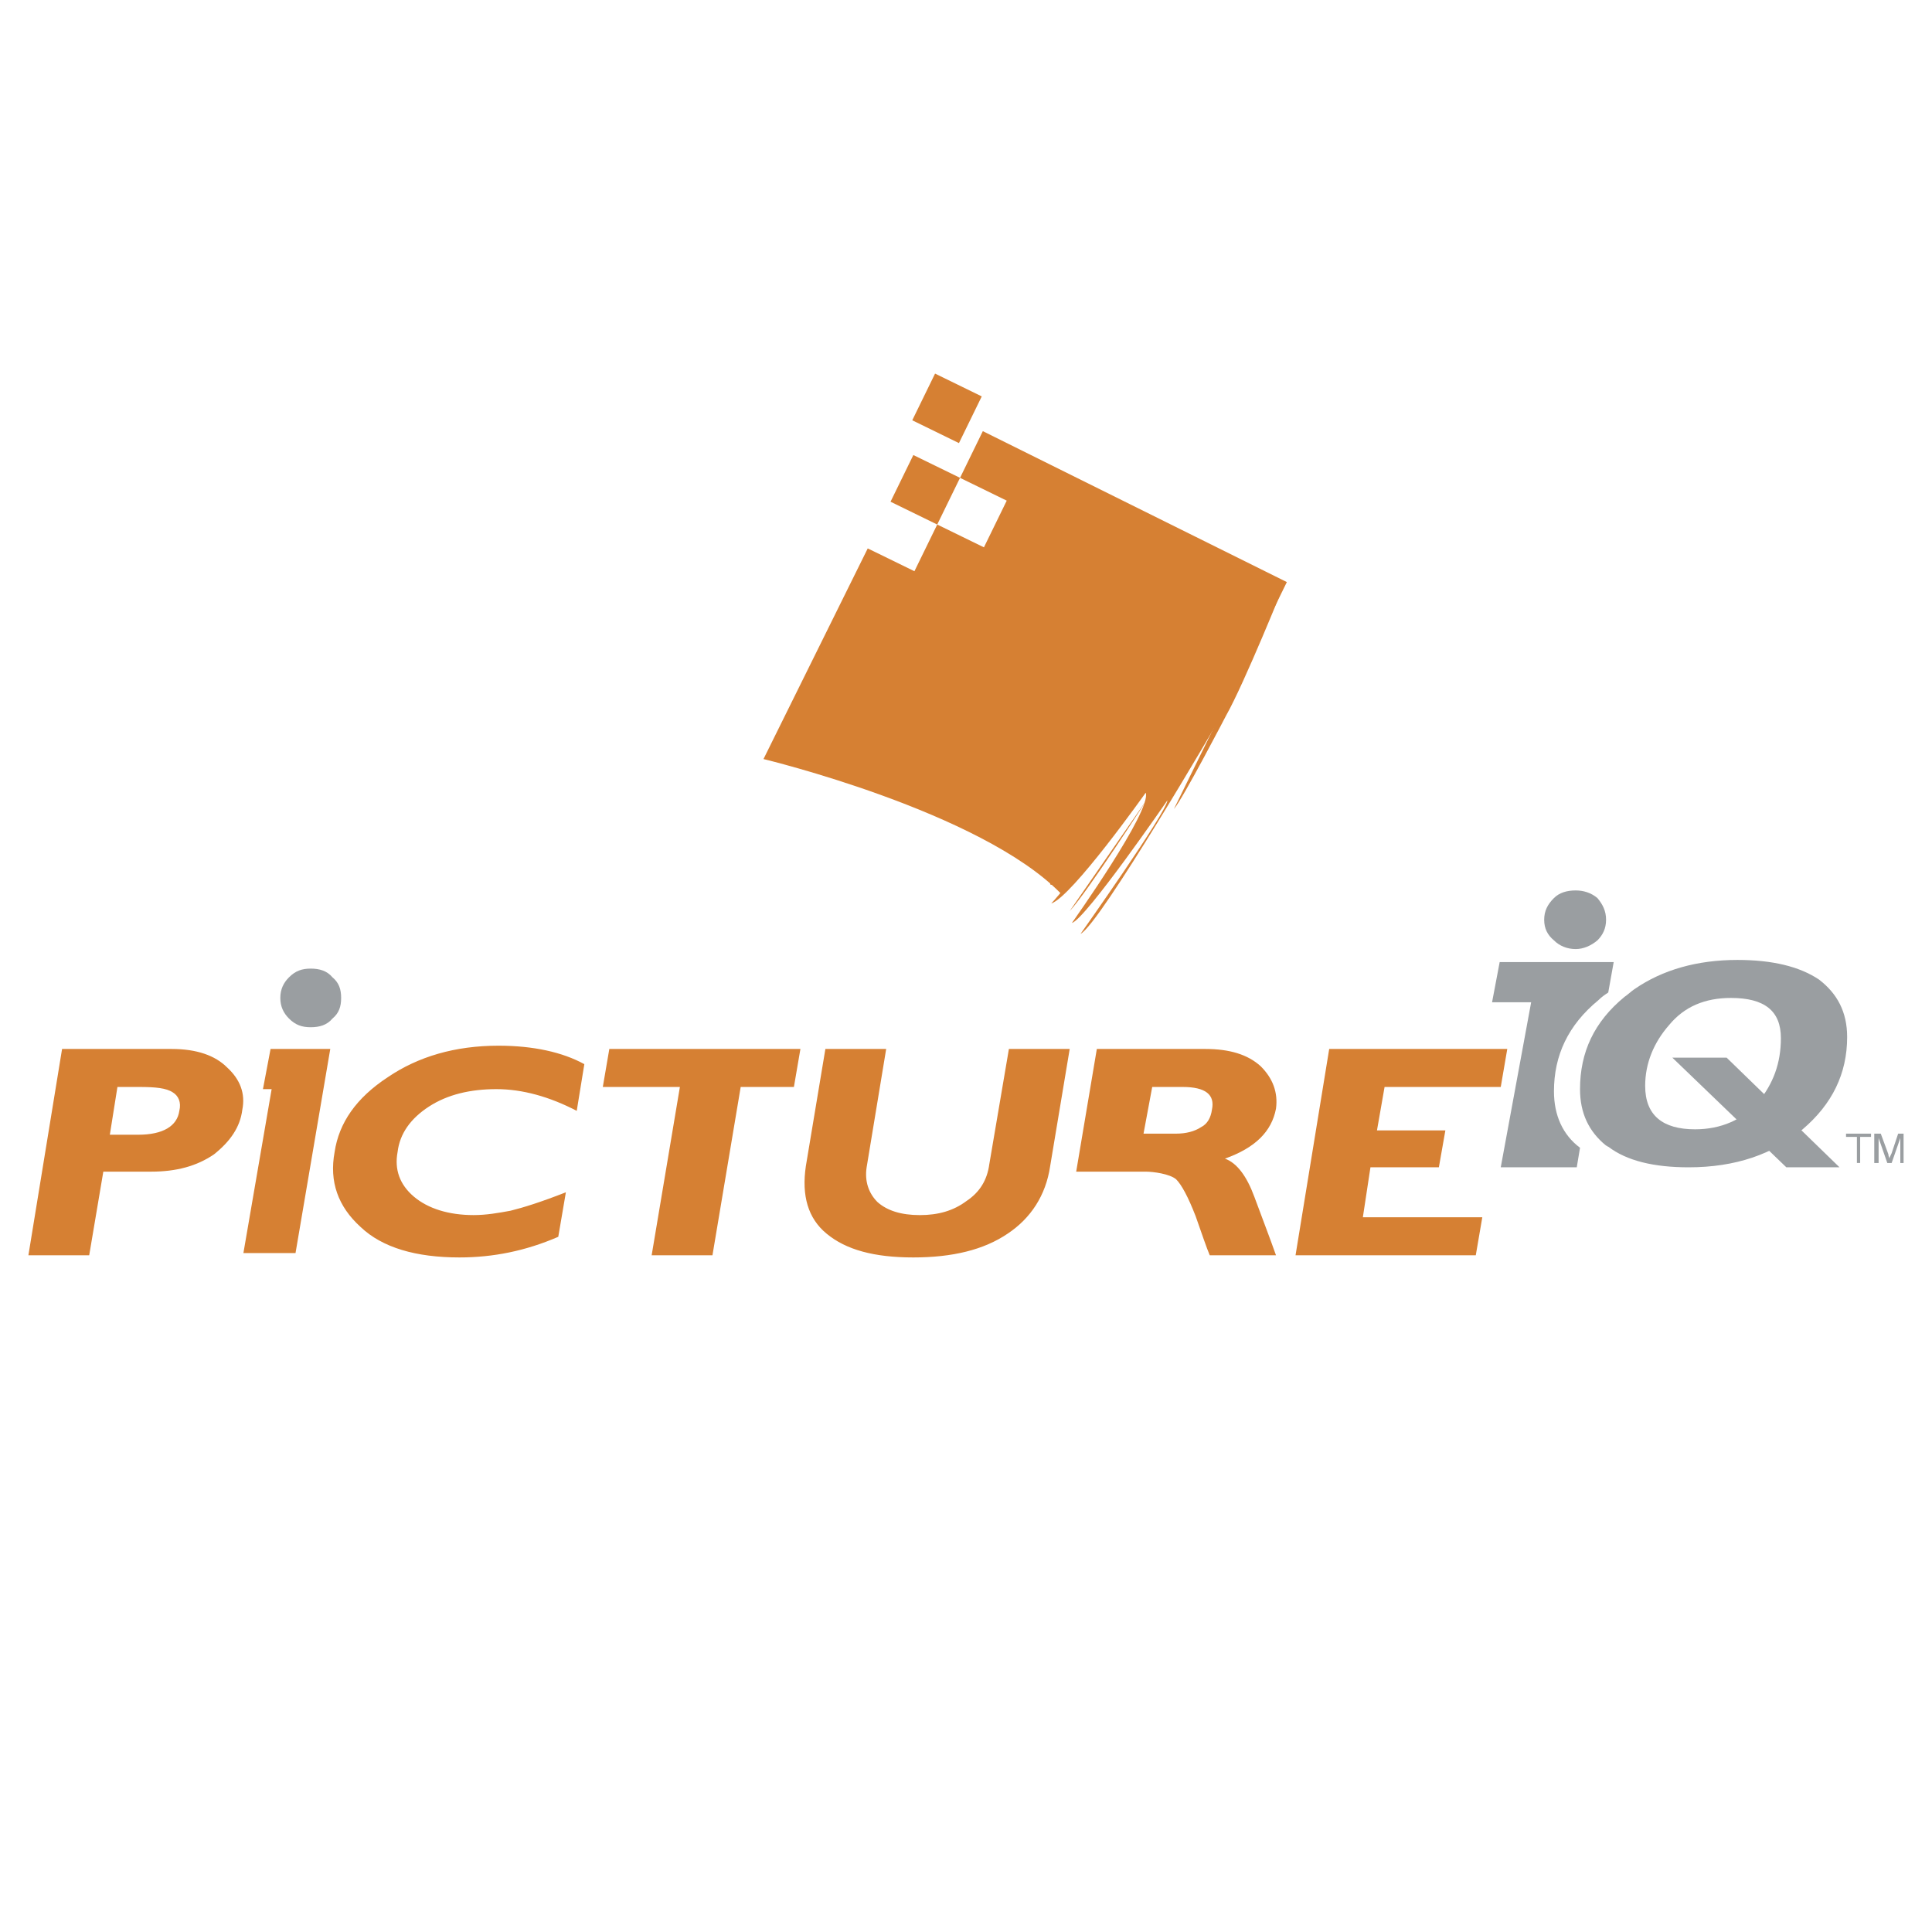 <svg xmlns="http://www.w3.org/2000/svg" width="2500" height="2500" viewBox="0 0 192.756 192.756"><g fill-rule="evenodd" clip-rule="evenodd"><path fill="#fff" d="M0 0h192.756v192.756H0V0z"/><path d="M117.666 55.907s-1.734-1.083 1.299.542l2.492 1.191 1.842.867 1.732.975s.217.758-1.625 6.608c0 0-.217 2.708-1.732 5.633 0 0-11.918 20.475-13.867 21.449 0 0 8.666-12.241 8.666-13.324 0 0-8.125 11.808-9.533 12.241 0 0 8.018-11.267 7.367-13 0 0-7.367 10.4-9.424 11.05 0 0 1.732-1.842 1.842-2.491l-.867.758.867-1.517.865-.866s-2.273 2.058-2.816 2.058c0 0-.107 1.408 2.166-3.25-.001 0 8.884-9.1 10.726-28.924z" fill="#d68033"/><path d="M117.123 80.715c.867-.975 5.201-9.317 5.201-9.317 1.84-3.25 5.85-13.216 5.85-13.216l-11.051 22.533zM114.523 79.631s-6.066 9.425-7.799 11.266l7.799-11.266zM112.574 74.973s-7.258 10.725-8.125 11.375l8.125-11.375z" fill="#d68033"/><path d="M76.174 75.731s21.666 5.2 29.683 13.433c8.125-11.808 16.791-19.391 16.791-19.391l5.742-11.699-30.333-15.058-2.274 4.658 4.659 2.275-2.275 4.658-4.659-2.275-2.275 4.658-4.658-2.275-10.401 21.016z" fill="#d68033"/><path fill="#d68033" d="M88.849 50.057l4.658 2.275 2.275-4.658-4.658-2.275-2.275 4.658zM95.674 44.208l-4.658-2.276 2.275-4.658 4.658 2.275-2.275 4.659zM29.484 125.021h-5.2l2.817-16.357h-.867l.759-4.008h5.958l-3.467 20.365zM13.884 108.447c1.625 0 2.708.107 3.358.541.542.326.866.975.65 1.842-.216 1.518-1.625 2.383-4.117 2.383h-2.816l.758-4.766h2.167zm-11.05 16.791H8.9l1.408-8.342h4.767c2.492 0 4.55-.541 6.283-1.732 1.625-1.301 2.6-2.709 2.817-4.441.325-1.625-.217-3.033-1.517-4.225-1.192-1.193-3.033-1.842-5.525-1.842H6.193l-3.359 20.582zM56.458 118.955l-.759 4.441c-3.25 1.408-6.5 2.059-9.858 2.059-4.333 0-7.691-.975-9.858-3.033-2.275-2.059-3.142-4.551-2.6-7.475.433-2.926 2.166-5.416 5.308-7.475 3.033-2.059 6.717-3.143 11.05-3.143 3.467 0 6.392.65 8.558 1.842l-.758 4.658c-2.708-1.408-5.417-2.166-8.017-2.166-2.6 0-4.875.541-6.716 1.732-1.842 1.193-2.925 2.709-3.142 4.551-.325 1.732.217 3.25 1.625 4.441s3.466 1.842 5.958 1.842c1.3 0 2.491-.217 3.683-.434 1.301-.322 3.034-.865 5.526-1.84zM79.858 104.656l-.65 3.791h-5.309l-2.816 16.791h-6.067l2.817-16.791h-7.691l.65-3.791h19.066zM100.658 104.656h6.066l-1.951 11.699c-.434 2.926-1.949 5.199-4.225 6.717-2.383 1.625-5.525 2.383-9.425 2.383s-6.716-.758-8.667-2.383c-1.842-1.518-2.491-3.791-2.058-6.717l1.95-11.699h6.066l-1.95 11.807c-.216 1.408.216 2.602 1.083 3.467.975.867 2.383 1.301 4.225 1.301s3.358-.434 4.658-1.408c1.3-.867 2.058-2.059 2.275-3.684l1.953-11.483zM117.99 108.447c2.275 0 3.25.758 2.924 2.275-.107.758-.432 1.408-1.082 1.732-.65.434-1.518.65-2.492.65h-3.25l.867-4.658h3.033v.001zm-4.441 8.449h.758c.758 0 2.383.217 3.033.76.541.541 1.191 1.732 1.949 3.682.65 1.842 1.084 3.143 1.408 3.9h6.609c-.65-1.842-1.408-3.791-2.166-5.85-.76-2.059-1.734-3.357-2.926-3.791 3.033-1.084 4.658-2.709 5.092-4.984.217-1.625-.324-3.033-1.518-4.225-1.299-1.191-3.141-1.732-5.523-1.732h-10.834l-2.059 12.24h6.177zM147.889 121.447l-.649 3.791h-17.984l3.359-20.582h17.766l-.651 3.791h-11.591l-.758 4.334h6.824l-.648 3.682h-6.827l-.757 4.984h11.916z"/><path fill="#9a9ea1" d="M185.264 116.031v-2.601h-1.084v-.325h2.492v.325h-1.084v2.601h-.324zM186.996 116.031v-2.926h.65l.758 2.059c0 .217.109.324.109.434 0-.109.107-.326.217-.543l.648-1.949h.543v2.926h-.326v-2.492l-.865 2.492h-.434l-.867-2.492v2.492h-.433v-.001zM181.471 97.723c-1.949-1.301-4.658-1.95-8.123-1.95-4.01 0-7.477.975-10.293 2.924-.324.217-.648.541-.975.758-3.033 2.492-4.441 5.525-4.441 9.209 0 2.383.867 4.225 2.6 5.633.109 0 .109.109.217.109 1.842 1.408 4.551 2.057 8.018 2.057 4.658 0 8.449-1.299 11.375-3.791 2.924-2.492 4.441-5.525 4.441-9.207-.001-2.492-.978-4.334-2.819-5.742zm-6.067 12.24c-1.516 1.734-3.682 2.709-6.283 2.709-3.25 0-4.982-1.408-4.982-4.332 0-2.275.867-4.334 2.383-6.066 1.518-1.842 3.576-2.709 6.176-2.709 3.357 0 4.982 1.299 4.982 4.008 0 2.491-.758 4.55-2.276 6.39z"/><path fill="#9a9ea1" d="M183.529 116.463h-5.306l-11.375-10.942h5.416l11.265 10.942zM27.967 99.564c0-.867.325-1.518.867-2.059.65-.65 1.3-.867 2.167-.867.867 0 1.625.217 2.167.867.65.541.867 1.191.867 2.059s-.217 1.516-.867 2.059c-.542.65-1.3.865-2.167.865-.866 0-1.517-.215-2.167-.865-.542-.543-.867-1.191-.867-2.059zM155.039 108.881c0-3.576 1.408-6.607 4.441-9.1.324-.326.65-.543.975-.758l.543-3.034h-11.375l-.76 4.009h3.9l-3.033 16.465h7.584l.324-1.949c-1.732-1.301-2.599-3.25-2.599-5.633zM154.064 91.764c0-.867.324-1.517.975-2.167.541-.542 1.301-.758 2.166-.758.76 0 1.518.217 2.168.758.541.65.865 1.3.865 2.167s-.324 1.517-.865 2.059c-.65.542-1.408.866-2.168.866-.865 0-1.625-.325-2.166-.866-.65-.542-.975-1.192-.975-2.059z"/></g></svg>